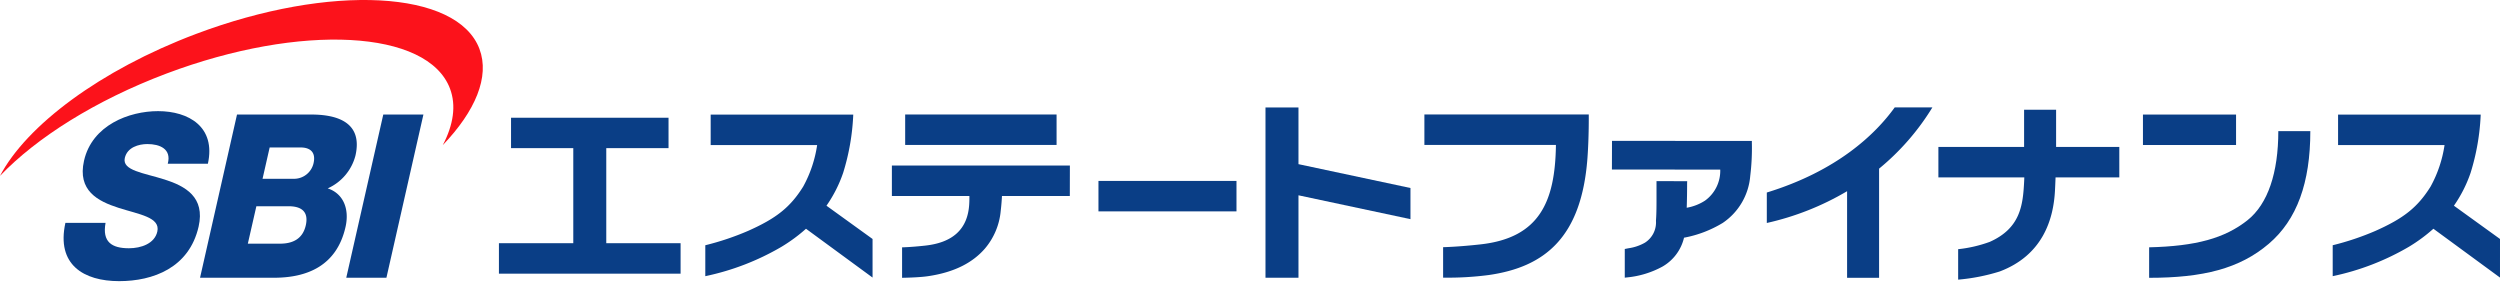 <svg xmlns="http://www.w3.org/2000/svg" xmlns:xlink="http://www.w3.org/1999/xlink" width="300" height="34" viewBox="0 0 300 34">
  <defs>
    <clipPath id="clip-path">
      <rect id="guide" width="300" height="34" transform="translate(170 1230)" fill="none" stroke="#27ff00" stroke-width="1"/>
    </clipPath>
    <clipPath id="clip-path-2">
      <path id="パス_1001573" data-name="パス 1001573" d="M0,0H300V34H0Z" fill="none"/>
    </clipPath>
  </defs>
  <g id="logo_footer_sbief" transform="translate(-170 -1230)" clip-path="url(#clip-path)">
    <g id="logo" transform="translate(170 1230)">
      <g id="mask" clip-path="url(#clip-path-2)">
        <path id="パス_999728" data-name="パス 999728" d="M23.061,44.909c-.42,2.3.758,3.045,2.806,3.045,1.45,0,3.078-.551,3.406-2C29.664,44.227,27.1,43.9,24.61,43.1c-2.461-.792-4.946-2.055-4.132-5.651.97-4.274,5.415-5.95,8.885-5.95,3.678,0,6.953,1.893,5.978,6.311H30.526c.48-1.783-.969-2.36-2.445-2.36-1.037,0-2.419.384-2.71,1.673-.342,1.509,2.263,1.784,4.776,2.581,2.49.792,4.881,2.109,4.082,5.648C33.1,50.31,28.753,51.9,24.689,51.9c-4.25,0-7.555-1.975-6.446-6.994Z" transform="translate(-10.395 -18.163)" fill="#0a3e86"/>
        <path id="パス_999729" data-name="パス 999729" d="M102.595,32.473h4.817l-4.439,19.581H98.154Z" transform="translate(-56.602 -18.726)" fill="#0a3e86"/>
        <path id="パス_999730" data-name="パス 999730" d="M62.435,47.963H66.3c1.529,0,2.717-.574,3.087-2.192.392-1.729-.617-2.3-2.068-2.3h-3.86ZM64.2,40.178H67.93a2.4,2.4,0,0,0,2.39-1.866c.326-1.424-.528-1.893-1.536-1.893h-3.73ZM61.135,32.47h8.646c3.2-.054,6.495.822,5.571,4.911a5.943,5.943,0,0,1-3.331,3.948c1.833.6,2.639,2.415,2.136,4.634-1.057,4.664-4.616,6.089-8.58,6.089H56.7Z" transform="translate(-32.695 -18.723)" fill="#0a3e86"/>
        <path id="パス_999731" data-name="パス 999731" d="M57.538,5.878C54.876-1.191,39.639-2,23.513,4.076,12.012,8.411,3.167,15.072,0,21.106c4.375-4.573,11.443-9.061,19.972-12.277C36.1,2.752,51.335,3.561,54,10.633c.766,2.028.409,4.35-.864,6.781,3.9-4.07,5.659-8.2,4.4-11.536" transform="translate(-0.001 0)" fill="#fc121b"/>
        <path id="パス_1001570" data-name="パス 1001570" d="M0,0H16.562V3.654H0Z" transform="translate(131.816 21.711)" fill="#0a3e86"/>
        <path id="パス_999732" data-name="パス 999732" d="M220,47.409l-5.53-3.992a15.814,15.814,0,0,0,2.007-3.963,27.286,27.286,0,0,0,1.207-6.969H200.574v3.654h12.776a14.773,14.773,0,0,1-1.676,4.985c-1.557,2.5-3.257,3.825-6.623,5.319a32.459,32.459,0,0,1-5.122,1.719v3.711a30.392,30.392,0,0,0,9.157-3.534,19.422,19.422,0,0,0,2.927-2.157L220,52.039Z" transform="translate(-115.293 -18.732)" fill="#0a3e86"/>
        <path id="パス_999733" data-name="パス 999733" d="M376.119,40.125l-13.439-2.862v-6.8h-3.958V50.892h3.958V41l13.439,2.862Z" transform="translate(-206.863 -17.564)" fill="#0a3e86"/>
        <path id="パス_999734" data-name="パス 999734" d="M423.488,32.444H403.764V36.1h15.784c-.089,6.769-1.943,11.148-9.052,11.934-2.678.3-4.486.337-4.486.337v3.654a37.653,37.653,0,0,0,5.482-.313c6.705-.962,11.126-4.5,11.838-14.019.19-2.547.159-5.251.159-5.251" transform="translate(-232.837 -18.709)" fill="#0a3e86"/>
        <path id="パス_999735" data-name="パス 999735" d="M520.7,30.437h-4.52c-2.344,3.251-6.928,7.63-15.353,10.218v3.654a33.092,33.092,0,0,0,9.634-3.813V50.89H514.3v-13.1a29.2,29.2,0,0,0,6.4-7.355" transform="translate(-288.81 -17.552)" fill="#0a3e86"/>
        <path id="パス_999736" data-name="パス 999736" d="M571.175,35.565h-7.585c0-2.66,0-4.466,0-4.466h-3.841s0,2.263,0,4.466H549.465v3.654h10.31c-.005.162-.011.326-.02.5-.143,2.864-.461,5.611-4.135,7.242a15.942,15.942,0,0,1-3.784.876v3.654a23.261,23.261,0,0,0,4.992-.982c5.18-1.96,6.433-6.278,6.622-9.626.027-.477.052-1.054.075-1.661h7.651Z" transform="translate(-316.858 -17.934)" fill="#0a3e86"/>
        <path id="パス_1001572" data-name="パス 1001572" d="M0,0H11.173V3.654H0Z" transform="translate(257.154 13.747)" fill="#0a3e86"/>
        <path id="パス_999737" data-name="パス 999737" d="M609.2,54.749V51.1c5.611-.132,9.073-1.089,11.793-3.243,2.472-1.957,3.709-5.736,3.709-10.7h3.841c0,6.185-1.6,10.637-4.989,13.523-3.489,2.972-7.864,4.079-14.354,4.079" transform="translate(-351.304 -21.422)" fill="#0a3e86"/>
        <path id="パス_999738" data-name="パス 999738" d="M681.315,47.409l-5.53-3.992a15.817,15.817,0,0,0,2.007-3.963A27.287,27.287,0,0,0,679,32.484H661.884v3.654h12.776a14.778,14.778,0,0,1-1.676,4.985c-1.557,2.5-3.257,3.825-6.623,5.319a32.46,32.46,0,0,1-5.122,1.719v3.711a30.391,30.391,0,0,0,9.157-3.534,19.417,19.417,0,0,0,2.927-2.157l7.991,5.859Z" transform="translate(-381.315 -18.732)" fill="#0a3e86"/>
        <path id="パス_999739" data-name="パス 999739" d="M458.469,52.9l.171-.031c.072-.017.165-.035.272-.055a5.536,5.536,0,0,0,1.987-.676,2.886,2.886,0,0,0,1.313-2.626c.069-.938.067-1.817.065-3.566V44.756l3.683.012-.011.222c0,1.045-.015,2.014-.047,2.963a5.849,5.849,0,0,0,2.2-.858,4.41,4.41,0,0,0,1.823-3.719l-13-.012.011-3.438,16.783.011,0,.214a27.084,27.084,0,0,1-.193,3.97,7.535,7.535,0,0,1-3.307,5.656,13.8,13.8,0,0,1-4.64,1.77,5.437,5.437,0,0,1-2.591,3.468,11.063,11.063,0,0,1-4.274,1.3l-.246.029Z" transform="translate(-263.496 -23.023)" fill="#0a3e86"/>
        <path id="パス_999740" data-name="パス 999740" d="M154.312,48.426V37.018h7.471V33.365h-18.9v3.653h7.47V48.426h-8.923v3.653h21.8V48.426Z" transform="translate(-81.559 -19.24)" fill="#0a3e86"/>
        <path id="パス_999741" data-name="パス 999741" d="M274.176,46.923h-21.36v3.654h9.3c.008.255,0,.656-.014.879-.145,3.188-2.078,4.723-5.287,5.076-1.722.19-2.775.208-2.775.208v3.654s1.9-.022,3.032-.182c3.353-.475,5.507-1.709,6.906-3.322a8.1,8.1,0,0,0,1.9-4.544c.086-.716.131-1.418.148-1.77h8.142Z" transform="translate(-145.79 -27.059)" fill="#0a3e86"/>
        <path id="パス_1001571" data-name="パス 1001571" d="M0,0H18.168V3.654H0Z" transform="translate(108.621 13.739)" fill="#0a3e86"/>
      </g>
    </g>
  </g>
</svg>

